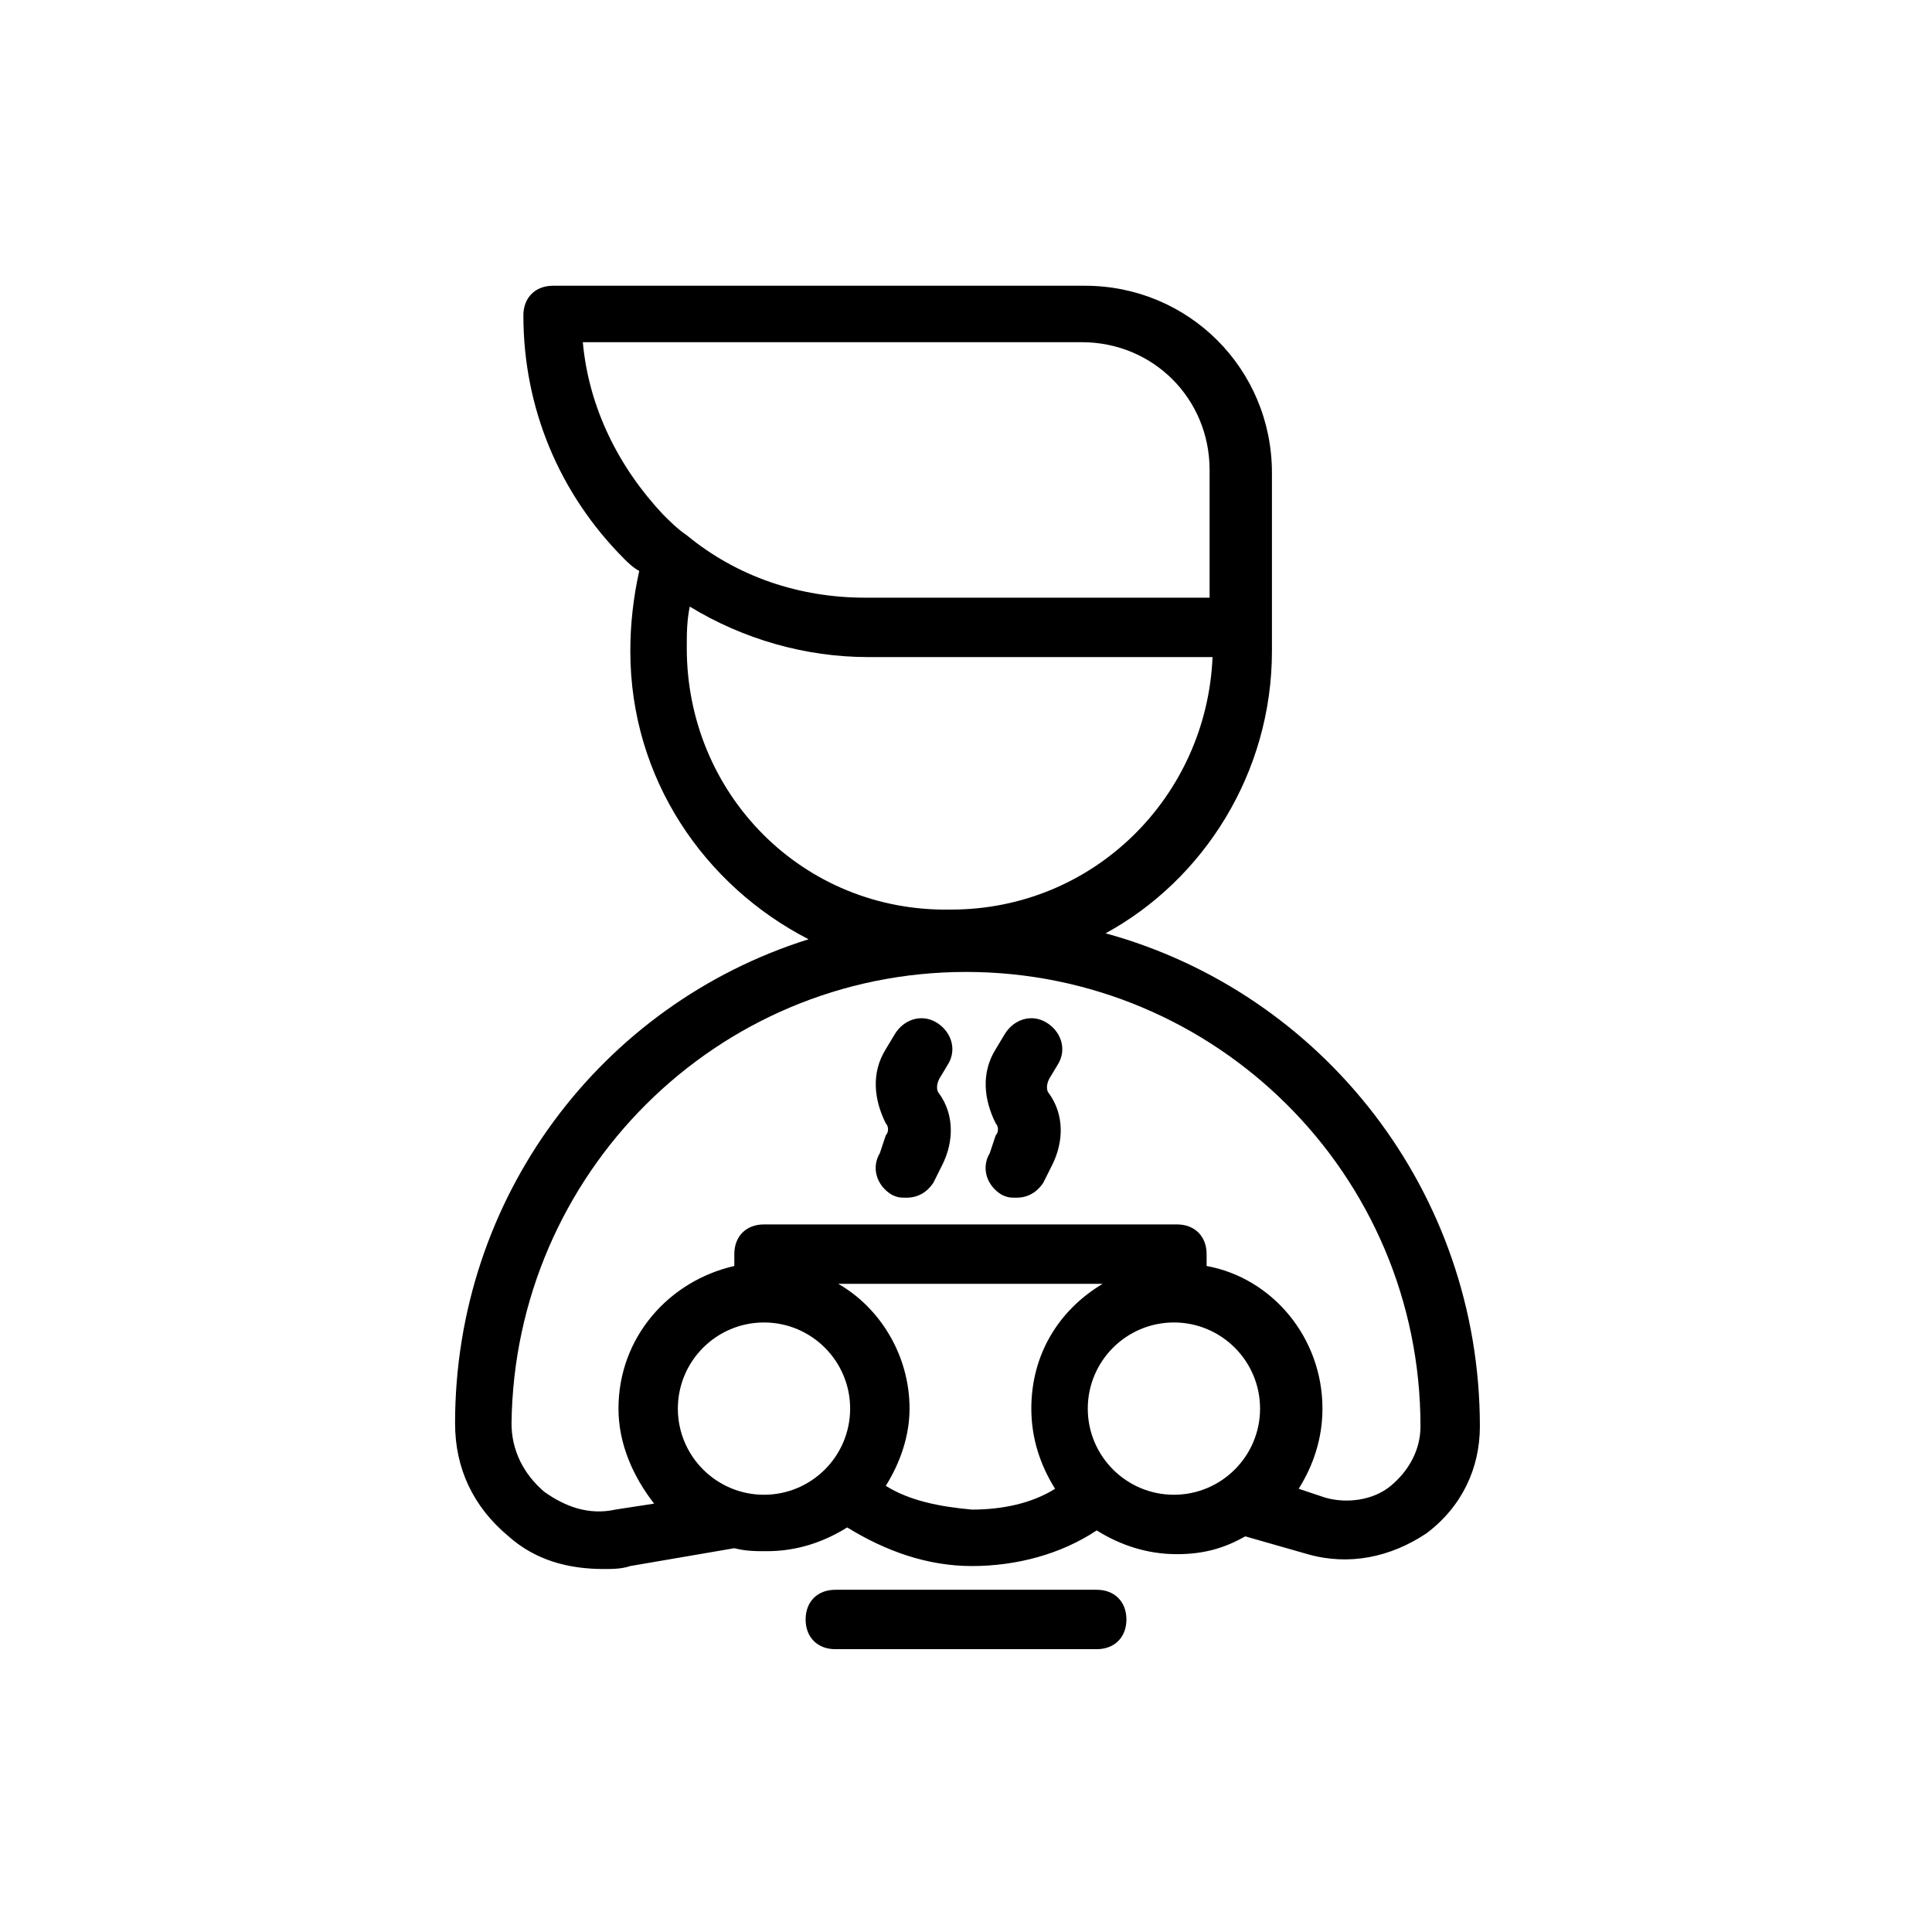 <?xml version="1.0" encoding="UTF-8"?>
<!-- Uploaded to: SVG Repo, www.svgrepo.com, Generator: SVG Repo Mixer Tools -->
<svg fill="#000000" width="800px" height="800px" version="1.1" viewBox="144 144 512 512" xmlns="http://www.w3.org/2000/svg">
 <g>
  <path d="m264.6 521.23c0 11.809 4.723 22.043 14.168 29.914 7.086 6.297 15.742 8.66 25.191 8.66 2.363 0 4.723 0 7.086-0.789l27.551-4.723c3.148 0.789 5.512 0.789 8.66 0.789 7.871 0 14.957-2.363 21.254-6.297 10.234 6.297 21.254 10.234 33.062 10.234 11.809 0 23.617-3.148 33.062-9.445 6.297 3.938 13.383 6.297 21.254 6.297 7.086 0 12.594-1.574 18.105-4.723l16.531 4.723c11.02 3.148 22.043 0.789 31.488-5.512 9.445-7.086 14.168-17.32 14.168-28.34 0-62.188-41.723-114.93-99.188-130.68 25.977-14.168 44.082-42.508 44.082-74.785v-4.723-0.789-41.723c0-27.551-22.043-49.594-49.594-49.594h-28.34l-112.57 0.004c-4.723 0-7.871 3.148-7.871 7.871 0 24.402 9.445 47.23 26.766 64.551 0.789 0.789 2.363 2.363 3.938 3.148-1.574 7.086-2.363 14.168-2.363 21.254 0 33.852 19.68 62.188 47.23 76.359-55.105 17.316-93.676 68.484-93.676 128.31zm59.039-3.934c0-12.594 10.234-22.828 22.828-22.828s22.828 10.234 22.828 22.828-10.234 22.828-22.828 22.828-22.828-10.234-22.828-22.828zm55.102 20.465c3.938-6.297 6.297-13.383 6.297-20.469 0-14.168-7.871-26.766-18.895-33.062h70.062c-11.809 7.086-18.895 18.895-18.895 33.062 0 7.871 2.363 14.957 6.297 21.254-6.297 3.938-14.168 5.512-22.043 5.512-8.652-0.785-16.523-2.359-22.824-6.297zm53.531-20.465c0-12.594 10.234-22.828 22.828-22.828s22.828 10.234 22.828 22.828-10.234 22.828-22.828 22.828-22.828-10.234-22.828-22.828zm-133.82-282.61h132.25c18.895 0 33.852 14.957 33.852 33.852v33.852h-91.316c-17.32 0-33.852-5.512-47.23-16.531-2.363-1.574-4.723-3.938-6.297-5.512-11.812-12.598-19.684-28.344-21.258-45.66zm27.551 81.082c0-3.938 0-7.086 0.789-11.02 14.168 8.66 30.699 13.383 47.23 13.383h91.316c-1.574 37-31.488 66.914-69.273 66.914-39.359 0.781-70.062-30.707-70.062-69.277zm74 85.805c66.125 0 120.44 53.531 120.44 120.44 0 6.297-3.148 11.809-7.871 15.742-4.723 3.938-11.809 4.723-17.32 3.148l-7.086-2.363c3.938-6.297 6.297-13.383 6.297-21.254 0-18.895-13.383-34.637-30.699-37.785v-3.148c0-4.723-3.148-7.871-7.871-7.871h-109.42c-4.723 0-7.871 3.148-7.871 7.871v3.148c-17.32 3.938-30.699 18.895-30.699 37.785 0 9.445 3.938 18.105 9.445 25.191l-10.234 1.574c-7.086 1.574-13.383-0.789-18.895-4.723-5.512-4.723-8.66-11.02-8.66-18.105 0.789-66.125 54.32-119.65 120.45-119.65z"/>
  <path d="m406.3 449.59c-2.363 3.938-0.789 8.66 3.148 11.02 1.574 0.789 2.363 0.789 3.938 0.789 3.148 0 5.512-1.574 7.086-3.938l2.363-4.723c3.148-6.297 3.148-13.383-0.789-18.895-0.789-0.789-0.789-2.363 0-3.938l2.363-3.938c2.363-3.938 0.789-8.66-3.148-11.02-3.938-2.363-8.66-0.789-11.02 3.148l-2.363 3.938c-3.938 6.297-3.148 13.383 0 19.68 0.789 0.789 0.789 2.363 0 3.148z"/>
  <path d="m377.17 449.59c-2.363 3.938-0.789 8.66 3.148 11.02 1.574 0.789 2.363 0.789 3.938 0.789 3.148 0 5.512-1.574 7.086-3.938l2.363-4.723c3.148-6.297 3.148-13.383-0.789-18.895-0.789-0.789-0.789-2.363 0-3.938l2.363-3.938c2.363-3.938 0.789-8.66-3.148-11.02-3.938-2.363-8.66-0.789-11.02 3.148l-2.363 3.938c-3.938 6.297-3.148 13.383 0 19.68 0.789 0.789 0.789 2.363 0 3.148z"/>
  <path d="m434.64 581.05c4.723 0 7.871-3.148 7.871-7.871s-3.148-7.871-7.871-7.871h-69.273c-4.723 0-7.871 3.148-7.871 7.871s3.148 7.871 7.871 7.871z"/>
 </g>
</svg>